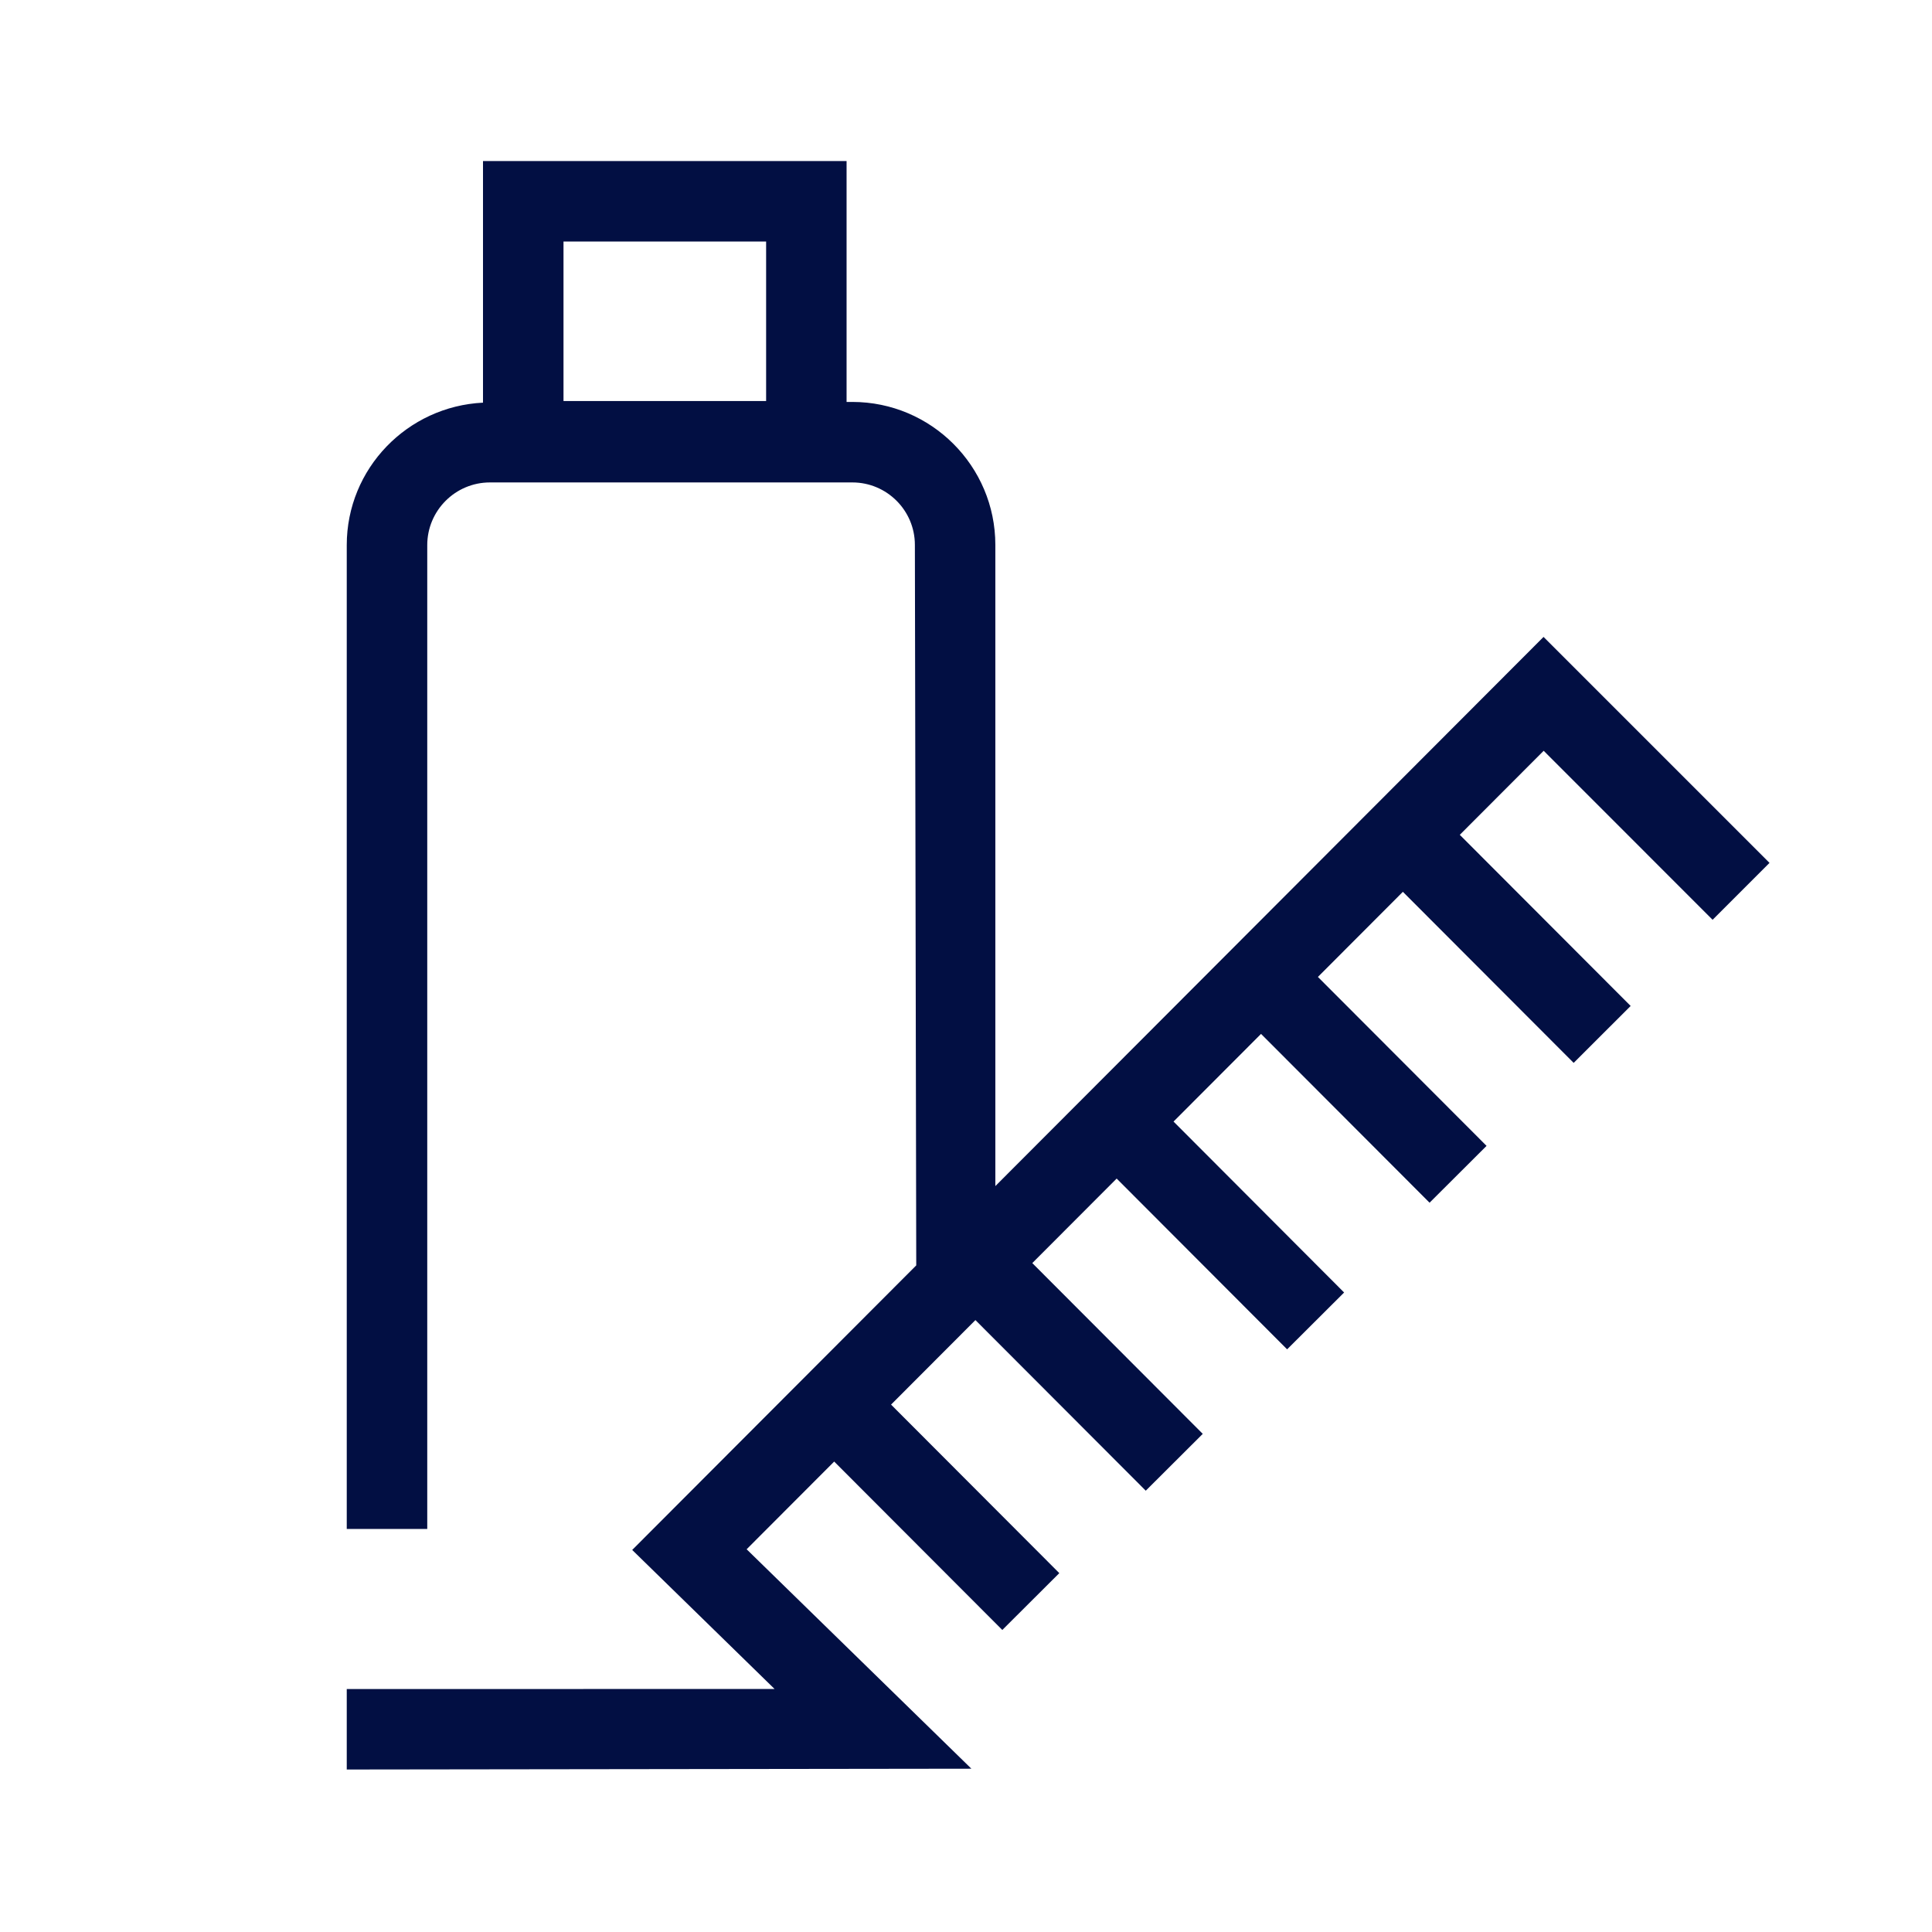 <?xml version="1.0" encoding="UTF-8"?> <svg xmlns="http://www.w3.org/2000/svg" xmlns:xlink="http://www.w3.org/1999/xlink" version="1.1" id="Icon" x="0px" y="0px" viewBox="0 0 48 48" xml:space="preserve" width="48" height="48"> <path fill="#020f43" d="M42.549,22.852l1.414-1.414l-5.614-5.614L24.729,29.468V13.538 c0-1.958-1.594-3.552-3.552-3.552h-0.144V4.001H12v6.003c-1.88,0.092-3.385,1.637-3.385,3.539v24.443 h2V13.543c0-0.858,0.698-1.557,1.557-1.557h9.006c0.855,0,1.552,0.696,1.552,1.552l0.034,17.9 l-7.057,7.07l3.537,3.454L8.615,41.964v1.999l15.519-0.02l-5.584-5.452l2.175-2.179l4.177,4.184 l1.416-1.412l-4.18-4.187l2.096-2.1l4.232,4.239l1.416-1.412l-4.235-4.243l2.096-2.1l4.235,4.243 l1.416-1.412l-4.238-4.247l2.174-2.178l4.187,4.194l1.416-1.412l-4.19-4.197l2.111-2.115 l4.243,4.25l1.416-1.414l-4.245-4.252l2.084-2.088L42.549,22.852z M14,6.001h5.034v3.962H14V6.001z"></path> </svg>
